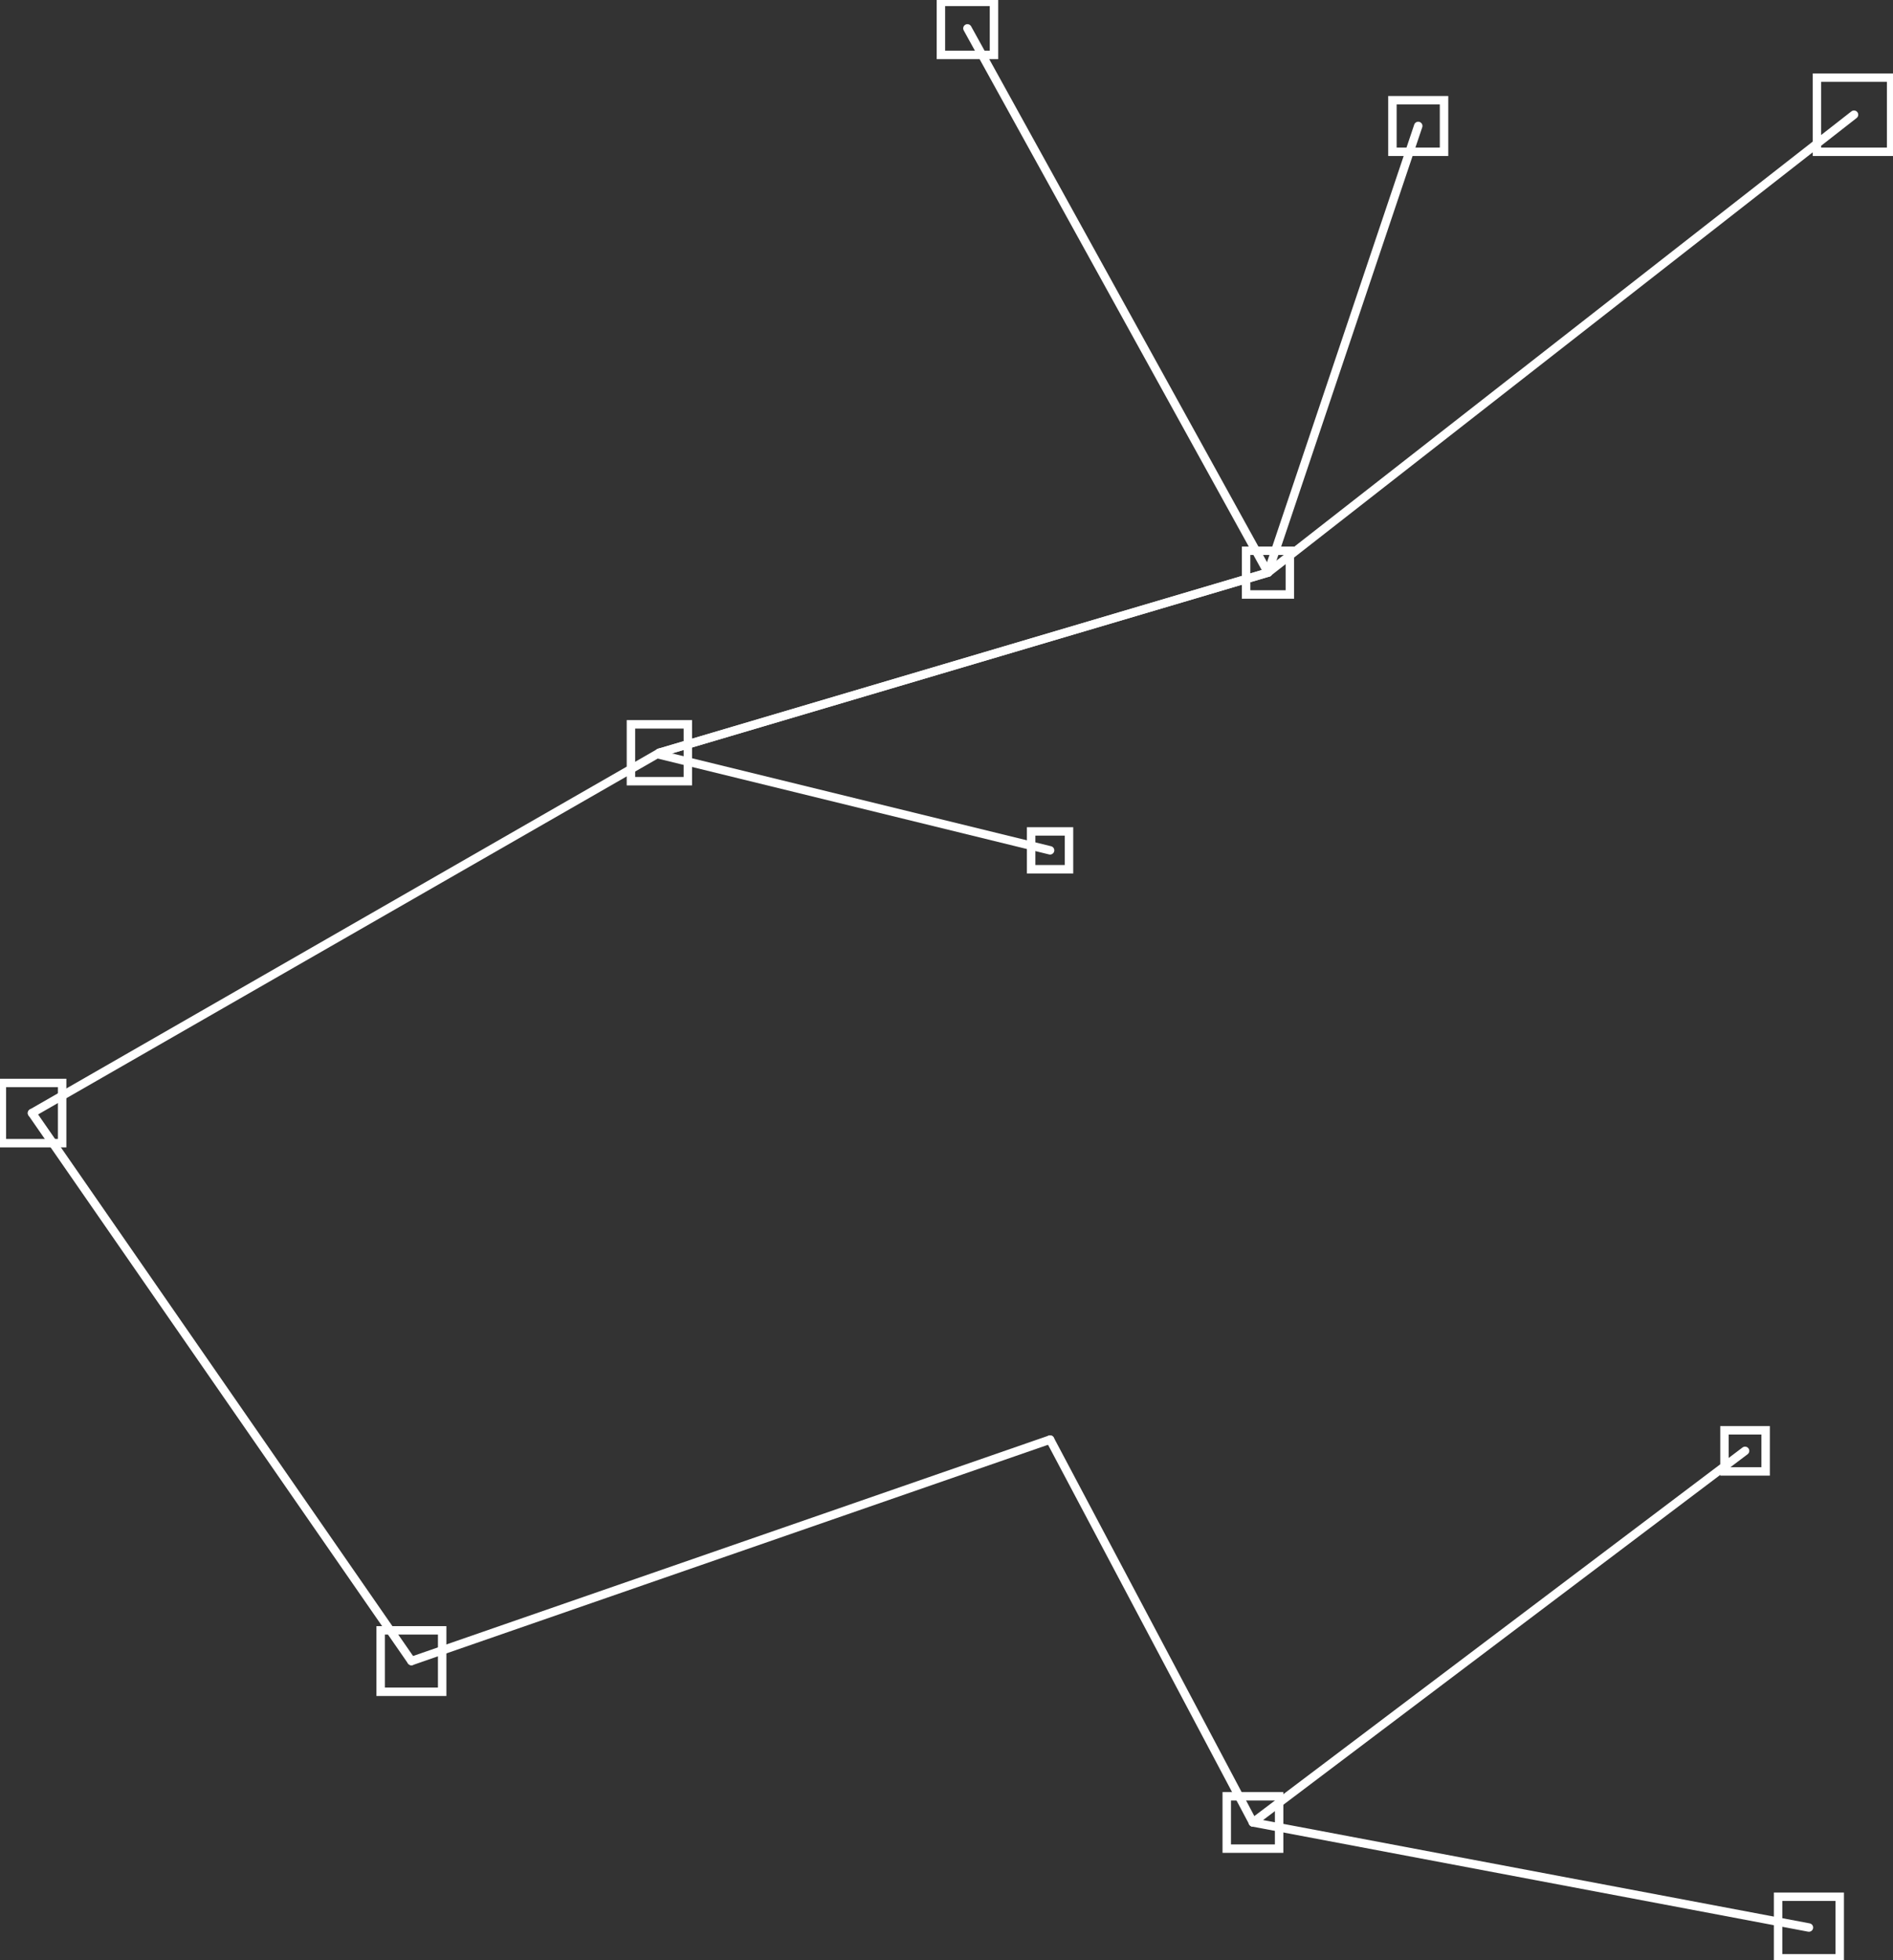 <?xml version="1.0" encoding="UTF-8"?> <svg xmlns="http://www.w3.org/2000/svg" width="224" height="232" viewBox="0 0 224 232" fill="none"><rect x="0" y="0" width="224" height="232" fill="#333333" stroke="none"/> <g clip-path="url(#clip0_137_21)"> <path d="M151.359 212.601H145.162V218.793H151.359V212.601Z" stroke="white" stroke-miterlimit="10" stroke-linecap="round"></path> <path d="M170.874 11.861H164.766V17.964H170.874V11.861Z" stroke="white" stroke-miterlimit="10" stroke-linecap="round"></path> <path d="M167.82 14.908L150.039 67.769" stroke="white" stroke-miterlimit="10" stroke-linecap="round"></path> <path d="M152.63 65.184H147.452V70.359H152.63V65.184Z" stroke="white" stroke-miterlimit="10" stroke-linecap="round"></path> <path d="M150.039 67.769L78.024 89.092" stroke="white" stroke-miterlimit="10" stroke-linecap="round"></path> <path d="M217.697 224.488H210.402V231.778H217.697V224.488Z" stroke="white" stroke-miterlimit="10" stroke-linecap="round"></path> <path d="M214.051 228.131L148.26 215.693" stroke="white" stroke-miterlimit="10" stroke-linecap="round"></path> <path d="M7.353 128.174H0.222V135.299H7.353V128.174Z" stroke="white" stroke-miterlimit="10" stroke-linecap="round"></path> <path d="M3.787 131.736L78.024 89.092" stroke="white" stroke-miterlimit="10" stroke-linecap="round"></path> <path d="M3.787 131.736L48.685 196.592" stroke="white" stroke-miterlimit="10" stroke-linecap="round"></path> <path d="M223.778 9.191H214.998V17.964H223.778V9.191Z" stroke="white" stroke-miterlimit="10" stroke-linecap="round"></path> <path d="M219.386 13.575L150.039 67.769" stroke="white" stroke-miterlimit="10" stroke-linecap="round"></path> <path d="M78.024 89.092L150.039 67.769" stroke="white" stroke-miterlimit="10" stroke-linecap="round"></path> <path d="M124.256 170.383L148.26 215.693" stroke="white" stroke-miterlimit="10" stroke-linecap="round"></path> <path d="M124.256 170.383L48.685 196.592" stroke="white" stroke-miterlimit="10" stroke-linecap="round"></path> <path d="M208.93 169.281H204.058V174.15H208.93V169.281Z" stroke="white" stroke-miterlimit="10" stroke-linecap="round"></path> <path d="M206.494 171.716L148.26 215.693" stroke="white" stroke-miterlimit="10" stroke-linecap="round"></path> <path d="M126.496 98.403H122.015V102.88H126.496V98.403Z" stroke="white" stroke-miterlimit="10" stroke-linecap="round"></path> <path d="M124.256 100.641L77.904 89.283" stroke="white" stroke-miterlimit="10" stroke-linecap="round"></path> <path d="M52.322 192.958H45.045V200.23H52.322V192.958Z" stroke="white" stroke-miterlimit="10" stroke-linecap="round"></path> <path d="M81.394 85.729H74.659V92.459H81.394V85.729Z" stroke="white" stroke-miterlimit="10" stroke-linecap="round"></path> <path d="M117.619 0.222H111.338V6.499H117.619V0.222Z" stroke="white" stroke-miterlimit="10" stroke-linecap="round"></path> <path d="M114.476 3.358L150.039 67.769" stroke="white" stroke-miterlimit="10" stroke-linecap="round"></path> </g> <defs> <clipPath id="clip0_137_21"> <rect width="224" height="232" fill="white"></rect> </clipPath> </defs> </svg> 